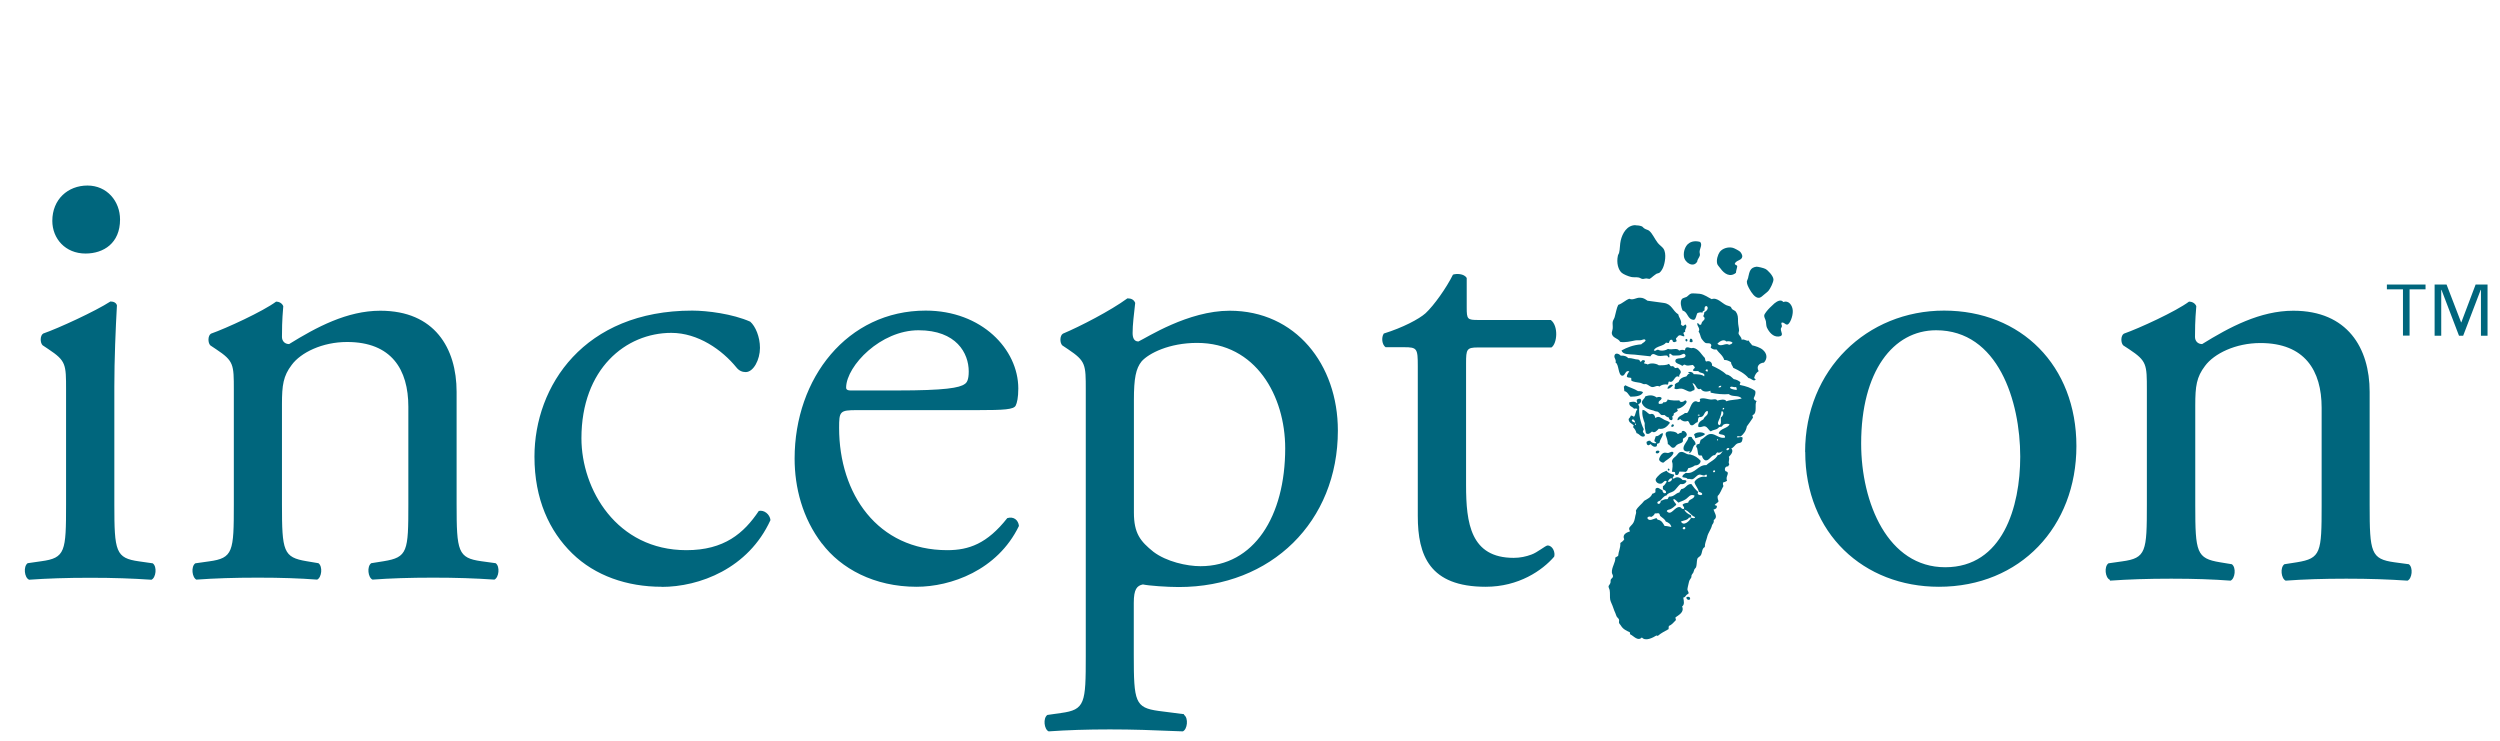 <svg width="162" height="48" viewBox="0 0 162 48" fill="none" xmlns="http://www.w3.org/2000/svg">
<g clip-path="url(#clip0_3815_35386)">
<path d="M109.177 34.148C109.286 34.283 109.092 34.368 109.034 34.241C109.042 34.173 109.101 34.148 109.177 34.148ZM108.294 34.148C108.151 34.123 108.025 34.081 107.865 34.081C107.764 33.912 107.68 33.726 107.453 33.684C107.369 33.684 107.394 33.591 107.327 33.574C107.142 33.616 106.864 33.819 106.747 33.574C106.772 33.464 106.906 33.448 106.999 33.498C107.1 33.448 107.192 33.38 107.234 33.27C107.352 33.279 107.419 33.236 107.503 33.27C107.545 33.304 107.554 33.372 107.579 33.431C107.705 33.549 107.873 33.625 107.941 33.794C108.109 33.861 108.268 33.946 108.302 34.157M109.563 33.38C109.37 33.304 109.219 33.194 109.134 33.017C109.454 33.102 109.546 33.397 109.841 33.507C109.824 33.625 109.664 33.566 109.588 33.54C109.504 33.743 109.101 34.14 108.924 33.794C109.109 33.718 109.361 33.709 109.446 33.54H109.572C109.58 33.473 109.605 33.439 109.572 33.38M109.807 32.114C109.773 32.367 109.437 32.316 109.395 32.57C109.261 32.595 109.109 32.612 109.034 32.696C109.034 32.814 109.185 32.848 109.109 32.983C108.933 32.992 108.966 32.873 108.84 32.857C108.512 32.823 108.294 33.464 108.008 33.127C108.033 33.017 108.151 33.034 108.226 33C108.386 32.933 108.504 32.814 108.622 32.713C108.588 32.57 108.403 32.494 108.445 32.333C108.596 32.367 108.655 32.494 108.765 32.57C108.916 32.485 109.059 32.468 109.235 32.35C109.437 32.215 109.513 31.987 109.816 32.114M108.361 31.008C108.344 31.151 108.184 31.27 108.075 31.202C108.134 31.109 108.21 30.949 108.361 31.008ZM111.136 30.502C111.152 30.586 111.102 30.603 111.043 30.603C110.959 30.561 111.043 30.425 111.136 30.502ZM112.052 29.033C112.06 29.142 111.959 29.21 111.875 29.159C111.867 29.049 111.943 29.024 112.052 29.033ZM111.329 28.459V28.535H111.262C111.253 28.476 111.278 28.45 111.329 28.459ZM110.127 26.863V26.939C110.127 26.939 110.043 26.939 110.017 26.922C110 26.855 110.076 26.872 110.127 26.872M111.581 26.635C111.766 26.72 111.632 26.998 111.505 27.049C111.505 27.226 111.564 27.505 111.405 27.555C111.236 27.454 111.371 27.268 111.421 27.142C111.472 26.998 111.539 26.846 111.548 26.686C111.548 26.661 111.581 26.661 111.581 26.635ZM111.724 26.433C111.741 26.517 111.69 26.534 111.632 26.542C111.623 26.466 111.632 26.416 111.724 26.433ZM112.498 25.074C112.498 25.074 112.573 25.209 112.531 25.268C112.422 25.259 112.195 25.226 112.102 25.141C112.136 24.955 112.346 25.141 112.498 25.074ZM111.539 24.998C111.539 25.099 111.463 25.107 111.363 25.107C111.363 25.006 111.447 24.998 111.539 24.998ZM110.656 24.078C110.32 24.044 110.732 23.774 110.656 24.078V24.078ZM108.941 20.946C108.941 20.684 108.79 20.591 108.756 20.372C108.386 20.152 108.344 19.696 107.806 19.629C107.453 19.587 107.142 19.544 106.755 19.485C106.587 19.367 106.486 19.299 106.284 19.291C106.024 19.274 105.822 19.477 105.578 19.359C105.309 19.46 105.141 19.663 104.863 19.755C104.754 19.958 104.712 20.262 104.628 20.557C104.594 20.667 104.519 20.752 104.502 20.861C104.485 20.988 104.519 21.148 104.502 21.3C104.493 21.401 104.443 21.503 104.443 21.587C104.477 21.925 104.846 21.891 104.989 22.153C105.309 22.212 105.662 22.119 105.956 22.06C106.082 22.035 106.217 22.06 106.335 22.043C106.436 22.026 106.587 21.925 106.637 22.06C106.578 22.178 106.436 22.22 106.351 22.313C105.83 22.355 105.427 22.516 105.074 22.71C105.166 22.997 105.561 22.946 105.923 22.98C106.284 23.014 106.646 23.056 106.948 23.09C107.1 22.803 107.26 23.014 107.453 23.056C107.638 23.098 107.823 23.022 108.025 23.039C108.083 23.064 108.075 23.157 108.151 23.166C108.235 23.124 108.1 22.946 108.218 22.913C108.319 22.955 108.327 23.022 108.42 23.039C108.462 23.039 108.798 23.039 108.849 23.022C109.017 22.988 109.143 22.811 109.227 23.039C109.185 23.352 108.546 23.081 108.563 23.402C108.563 23.562 108.891 23.596 109 23.706C109.084 23.706 109.076 23.613 109.177 23.63C109.345 23.74 109.488 23.664 109.698 23.647C109.74 23.698 109.799 23.74 109.824 23.807C109.816 23.9 109.689 23.892 109.715 24.027C109.799 24.061 109.942 24.035 110.051 24.044C110.118 24.212 110.53 24.111 110.429 24.39C110.286 24.255 110.009 24.255 109.748 24.246C109.731 24.128 109.471 24.035 109.387 24.153C109.42 24.179 109.488 24.17 109.513 24.204C109.378 24.204 109.345 24.314 109.277 24.39C109.042 24.44 108.84 24.533 108.773 24.753C108.68 24.795 108.571 24.846 108.521 24.93C108.563 25.023 108.504 25.082 108.504 25.183C108.672 25.268 108.765 25.166 108.941 25.183C109.168 25.2 109.353 25.386 109.53 25.378C109.622 25.378 109.681 25.285 109.782 25.285C109.883 25.116 109.689 24.93 109.673 24.829C109.933 24.863 109.9 25.335 110.211 25.192C110.328 25.403 110.597 25.411 110.841 25.318C110.841 25.361 110.833 25.42 110.858 25.445C111.194 25.529 111.69 25.572 112.035 25.538C112.22 25.74 112.699 25.58 112.859 25.825C112.531 25.918 112.153 25.892 111.867 26.002C111.791 25.825 111.447 25.909 111.287 25.96C111.194 25.825 111.06 25.884 110.909 25.892C110.673 25.892 110.387 25.74 110.152 25.85C110.135 25.926 110.202 25.968 110.152 26.019C110.034 26.112 109.975 25.985 109.866 26.002C109.563 26.036 109.521 26.576 109.328 26.762H109.185C109.034 26.914 108.697 26.965 108.697 27.218C108.773 27.268 108.798 27.15 108.899 27.167C108.975 27.277 109.185 27.353 109.353 27.277C109.488 27.319 109.462 27.505 109.572 27.547C109.74 27.623 109.816 27.395 110.009 27.353C110.043 27.243 110.009 27.066 110.118 27.024C110.48 27.066 110.379 26.661 110.656 26.627C110.749 26.922 110.438 26.956 110.387 27.167C110.219 27.26 110 27.403 110.051 27.657C110.219 27.724 110.328 27.606 110.463 27.623C110.656 27.657 110.698 27.868 110.858 27.952C110.967 27.868 111.136 27.859 111.27 27.792C111.329 27.758 111.371 27.69 111.43 27.665C111.463 27.648 111.531 27.665 111.556 27.648C111.615 27.614 111.64 27.53 111.699 27.505C111.791 27.462 111.976 27.429 112.077 27.505C111.926 27.775 111.48 27.75 111.371 28.07C111.455 28.222 111.817 28.087 111.783 28.357C111.421 28.45 111.178 28.113 110.866 28.121C110.597 28.121 110.438 28.399 110.202 28.501C110.177 28.585 110.152 28.67 110.127 28.754C110.059 28.762 110.009 28.796 109.942 28.813C109.942 28.864 109.916 28.906 109.908 28.957C110.043 29.049 109.975 29.353 110.076 29.497C110.127 29.531 110.244 29.497 110.286 29.531C110.32 29.691 110.421 29.826 110.539 29.835C110.766 29.852 110.892 29.472 111.136 29.488C111.194 29.429 111.22 29.337 111.295 29.311C111.438 29.387 111.539 29.269 111.64 29.235C111.539 29.328 111.505 29.488 111.312 29.488C111.161 29.792 110.808 29.911 110.572 30.139C110.009 30.113 109.866 30.729 109.235 30.645C109.151 30.721 109.017 30.755 109.017 30.915C109.151 30.974 109.277 30.924 109.361 31.042C109.488 31.008 109.513 31.059 109.647 31.059C109.824 31.025 109.933 30.788 110.118 30.755C110.211 30.738 110.32 30.814 110.421 30.814C110.497 30.814 110.522 30.712 110.606 30.78C110.606 30.848 110.606 30.89 110.555 30.907C110.303 30.822 109.908 31 109.799 31.236C109.858 31.489 110.034 31.616 110.085 31.869C110.169 31.911 110.303 31.903 110.303 32.029C110.253 32.131 110.043 32.072 110.009 31.996C110.017 31.953 110.034 31.928 110.034 31.869C109.866 31.726 109.723 31.548 109.597 31.363C109.269 31.363 109.252 31.666 108.95 31.692C108.899 31.751 108.857 31.835 108.823 31.911C108.563 31.962 108.487 32.198 108.159 32.181C108.1 32.215 108.109 32.325 108.033 32.35C107.831 32.325 107.764 32.426 107.621 32.452C107.621 32.57 107.52 32.73 107.402 32.612C107.369 32.485 107.512 32.485 107.579 32.435C107.714 32.325 107.806 32.131 107.991 32.105C108.083 31.928 108.294 31.928 108.437 31.835C108.622 31.717 108.722 31.481 108.907 31.363C109.067 31.405 109.244 31.32 109.286 31.177C109.235 31.084 109.126 31.118 109.034 31.109C108.941 31 108.815 30.907 108.638 30.932C108.538 30.94 108.462 31.067 108.386 30.991C108.386 30.89 108.495 30.881 108.479 30.755C108.268 30.712 108.092 30.653 107.991 30.502C107.848 30.569 107.697 30.611 107.554 30.738C107.478 30.805 107.293 30.983 107.285 31.084C107.285 31.236 107.453 31.379 107.646 31.337C107.781 31.303 107.882 31.05 108.008 31.211C107.932 31.312 107.882 31.447 107.756 31.506V31.7C107.84 31.768 107.974 31.768 107.957 31.936C107.806 32.021 107.73 31.877 107.722 31.759C107.579 31.726 107.445 31.514 107.285 31.666C107.251 31.751 107.285 31.827 107.268 31.903C107.209 31.945 107.15 31.979 107.066 31.996C106.982 32.232 106.747 32.333 106.545 32.452C106.385 32.679 106.133 32.823 106.007 33.085C106.049 33.253 105.99 33.312 105.973 33.414C105.931 33.642 105.906 33.81 105.788 33.954C105.662 34.123 105.469 34.182 105.628 34.427C105.418 34.503 105.099 34.621 105.25 34.95C105.191 35.051 105.09 35.119 104.998 35.187C105.015 35.524 104.88 35.727 104.855 36.022C104.796 36.064 104.729 36.09 104.67 36.132C104.704 36.436 104.418 36.765 104.451 37.111C104.46 37.204 104.535 37.263 104.519 37.364C104.51 37.449 104.409 37.483 104.376 37.567C104.359 37.609 104.376 37.702 104.359 37.761C104.325 37.879 104.241 37.93 104.233 37.998C104.233 38.082 104.292 38.158 104.308 38.251C104.342 38.437 104.308 38.707 104.342 38.867C104.376 39.019 104.485 39.205 104.535 39.373C104.594 39.551 104.619 39.601 104.678 39.736C104.712 39.804 104.72 39.88 104.754 39.939C104.804 40.032 104.889 40.066 104.914 40.159C104.931 40.218 104.897 40.294 104.914 40.361C104.922 40.403 104.989 40.471 105.023 40.522C105.174 40.775 105.359 40.851 105.62 40.977C105.612 41.036 105.628 41.062 105.637 41.104C105.864 41.205 106.124 41.577 106.394 41.307C106.621 41.577 107.108 41.324 107.335 41.18C107.377 41.18 107.386 41.214 107.436 41.197C107.638 41.02 107.89 40.901 108.126 40.766C108.126 40.69 108.126 40.623 108.142 40.564C108.336 40.488 108.453 40.327 108.596 40.184C108.605 40.108 108.563 40.083 108.571 40.007C108.79 39.846 109.16 39.669 109 39.297C109.168 39.188 109.118 38.943 109.076 38.724C109.202 38.707 109.202 38.639 109.277 38.563C109.353 38.479 109.404 38.513 109.42 38.437C109.437 38.369 109.345 38.268 109.345 38.2C109.345 38.116 109.404 37.896 109.437 37.744C109.462 37.584 109.546 37.525 109.597 37.415C109.614 37.373 109.597 37.322 109.614 37.272C109.631 37.221 109.689 37.17 109.723 37.111C109.757 37.044 109.765 36.959 109.799 36.892C109.824 36.841 109.891 36.799 109.908 36.748C109.958 36.588 109.942 36.394 109.984 36.225C110.017 36.107 110.152 36.081 110.219 35.972C110.312 35.803 110.278 35.541 110.471 35.448C110.471 35.178 110.572 35.018 110.614 34.832C110.69 34.486 110.875 34.334 110.942 34.022C110.993 33.937 111.077 33.87 111.051 33.701C111.337 33.507 111.11 33.27 111.035 33.017C111.152 32.992 111.262 32.95 111.253 32.798C111.245 32.739 111.144 32.764 111.11 32.722C111.186 32.629 111.304 32.587 111.363 32.485C111.329 32.384 111.287 32.291 111.304 32.139C111.48 31.979 111.556 31.7 111.682 31.489C111.648 31.447 111.64 31.354 111.648 31.27C111.749 31.236 111.85 31.211 111.917 31.143C111.766 30.873 112.17 30.62 111.808 30.527C111.716 30.383 111.808 30.198 111.985 30.223C112.01 30.181 112.027 30.122 112.06 30.079C111.951 29.927 112.111 29.784 112.027 29.607C112.144 29.472 112.371 29.269 112.187 29.049C112.329 29.033 112.414 28.83 112.565 28.746C112.657 28.695 112.783 28.72 112.851 28.636C112.91 28.568 112.901 28.459 112.926 28.366C112.834 28.248 112.674 28.391 112.548 28.332C112.573 28.214 112.691 28.29 112.8 28.281C112.994 28.121 113.145 27.927 113.195 27.631C113.33 27.446 113.464 27.26 113.591 27.066C113.591 26.998 113.557 26.981 113.565 26.905C113.919 26.762 113.658 26.196 113.834 25.985C113.734 25.96 113.658 25.909 113.641 25.799C113.7 25.673 113.792 25.512 113.734 25.327C113.481 25.133 113.137 25.023 112.758 24.947C112.699 24.888 112.792 24.846 112.775 24.761C112.657 24.668 112.523 24.592 112.346 24.567C112.203 24.44 112.086 24.297 111.859 24.263C111.606 24.018 111.278 23.858 110.942 23.698C110.959 23.453 110.757 23.352 110.564 23.427C110.488 23.394 110.505 23.276 110.471 23.191C110.244 22.972 110.093 22.617 109.731 22.541C109.698 22.533 109.639 22.566 109.588 22.558C109.471 22.549 109.361 22.457 109.244 22.541C109.193 22.575 109.219 22.685 109.151 22.701C109.042 22.642 108.916 22.676 108.807 22.718C108.672 22.507 108.344 22.701 108.083 22.609C107.932 22.718 107.629 22.769 107.436 22.659C107.344 22.659 107.243 22.794 107.167 22.693C107.318 22.415 107.781 22.448 107.957 22.203C108.033 22.203 108.058 22.237 108.142 22.22C108.184 22.128 108.184 21.992 108.336 22.018C108.403 22.035 108.369 22.153 108.445 22.161C108.487 22.195 108.605 22.144 108.647 22.111C108.647 22.035 108.588 22.009 108.613 21.908C108.697 21.874 108.714 21.756 108.815 21.731C108.941 21.697 109.017 21.815 109.143 21.79C109.16 21.672 109.076 21.68 109.092 21.57C109.109 21.528 109.168 21.52 109.202 21.503C109.143 21.326 109.37 21.216 109.235 21.03C109.134 21.03 109.151 21.131 109.042 21.114C108.983 21.098 108.949 21.055 108.916 21.005M109.277 38.707C109.269 38.833 109.42 38.926 109.513 38.833C109.563 38.664 109.361 38.639 109.277 38.707ZM108.092 30.493C108.142 30.51 108.142 30.468 108.184 30.476C108.193 30.4 108.168 30.366 108.092 30.366C108.067 30.392 108.067 30.468 108.092 30.493ZM109.53 29.446C109.244 29.488 109.134 29.21 108.849 29.303C108.756 29.337 108.689 29.48 108.58 29.573C108.47 29.666 108.344 29.75 108.344 29.919C108.428 30.079 108.361 30.4 108.344 30.569C108.395 30.594 108.487 30.552 108.538 30.603C108.563 30.662 108.538 30.746 108.588 30.78C108.773 30.814 108.781 30.67 108.823 30.561C108.975 30.561 109.076 30.561 109.235 30.577C109.336 30.527 109.37 30.417 109.395 30.341C109.572 30.307 109.715 30.248 109.824 30.164C110 30.164 110.194 30.071 110.202 29.86C110.034 29.666 109.816 29.514 109.513 29.446M108.075 29.353C107.999 29.353 107.915 29.32 107.84 29.337C107.663 29.37 107.495 29.674 107.512 29.792C107.52 29.86 107.663 29.986 107.781 29.978C107.823 29.978 107.856 29.911 107.924 29.868C108.134 29.725 108.386 29.556 108.445 29.345C108.378 29.185 108.201 29.345 108.067 29.362M107.293 29.328C107.344 29.438 107.554 29.362 107.529 29.235C107.461 29.168 107.268 29.193 107.293 29.328ZM109.404 28.349C109.395 28.577 109.017 28.855 109.101 29.125C109.134 29.235 109.336 29.303 109.496 29.218C109.496 29.277 109.429 29.311 109.479 29.362C109.715 29.277 109.647 28.889 109.874 28.796C109.874 28.56 109.681 28.509 109.622 28.323C109.555 28.298 109.446 28.298 109.404 28.34M107.293 28.265C107.268 28.374 107.217 28.45 107.201 28.577C107.226 28.644 107.327 28.636 107.327 28.72C107.184 28.746 106.99 28.678 106.932 28.56C106.814 28.543 106.755 28.594 106.696 28.636C106.696 28.737 106.713 28.838 106.806 28.855C106.873 28.847 106.906 28.805 106.965 28.779C107.033 28.881 107.192 29.007 107.344 28.923C107.369 28.881 107.386 28.83 107.377 28.762C107.428 28.737 107.503 28.729 107.537 28.686C107.571 28.45 107.764 28.29 107.756 28.07C107.545 28.087 107.52 28.281 107.285 28.265M109.773 28.18C109.816 28.231 109.841 28.315 109.858 28.399C110.085 28.323 110.345 28.29 110.488 28.129C110.362 27.961 109.832 27.977 109.765 28.189M109.294 28.113C109.269 27.969 108.983 27.792 108.958 28.053C108.815 28.028 108.815 28.129 108.706 28.121C108.664 27.977 108.268 27.918 108.092 27.961C107.856 28.011 107.941 28.214 107.983 28.323C108.041 28.467 108.075 28.653 108.075 28.779C108.218 28.83 108.268 29.007 108.403 29.016C108.554 29.024 108.571 28.889 108.672 28.822C108.807 28.729 108.958 28.729 109.034 28.636C109.059 28.585 109.059 28.509 109.05 28.433C109.16 28.349 109.328 28.29 109.303 28.113M108.327 27.674C108.395 27.657 108.462 27.64 108.47 27.564C108.428 27.412 108.235 27.538 108.327 27.674ZM106.923 26.846C106.73 26.779 106.671 26.585 106.436 26.559C106.377 26.855 106.486 27.167 106.578 27.42C106.553 27.631 106.621 27.868 106.654 28.07C106.814 28.197 106.948 28.045 107.049 27.961C107.226 28.104 107.386 27.885 107.487 27.783C107.848 27.842 108.05 27.614 108.21 27.403C108.151 27.294 107.999 27.277 107.848 27.201C107.621 27.083 107.495 26.914 107.268 27.091C107.234 26.931 107.15 26.762 106.932 26.838M105.973 27.437C106.024 27.437 106.007 27.496 106.007 27.547C105.931 27.547 105.956 27.479 105.973 27.437ZM105.956 27.387C105.864 27.353 105.763 27.336 105.738 27.243C105.805 27.066 105.965 27.277 105.956 27.387ZM106.066 25.918C106.032 26.019 106.141 26.095 106.066 26.12C105.931 25.985 105.746 26.036 105.578 26.07C105.536 26.348 105.788 26.34 105.881 26.483C105.965 26.475 106.074 26.441 106.099 26.534C105.973 26.644 105.998 26.897 105.881 27.007C105.813 26.981 105.78 26.922 105.679 26.931C105.654 27.024 105.586 27.083 105.536 27.15C105.536 27.395 105.738 27.437 105.864 27.564C105.855 27.606 105.822 27.631 105.83 27.69C105.931 27.783 106.007 27.918 106.049 28.07C106.242 28.104 106.343 28.383 106.57 28.265C106.57 28.248 106.57 28.231 106.587 28.231C106.595 28.087 106.478 28.079 106.461 27.961C106.461 27.893 106.52 27.876 106.511 27.8C106.309 27.395 106.175 26.829 106.225 26.374C106.225 26.298 106.158 26.281 106.167 26.188C106.293 26.154 106.427 25.977 106.293 25.842C106.175 25.825 106.108 25.867 106.057 25.918M107.352 25.757C107.133 25.597 106.898 25.58 106.612 25.69C106.57 25.85 106.402 25.918 106.394 26.07C106.394 26.213 106.562 26.39 106.721 26.466C106.806 26.509 107.007 26.568 107.041 26.576C107.15 26.593 107.15 26.61 107.243 26.644C107.302 26.669 107.377 26.661 107.419 26.677C107.529 26.736 107.587 26.863 107.672 26.897H107.873C107.941 26.973 108.025 27.032 108.142 27.057C108.151 27.167 108.201 27.235 108.336 27.226C108.403 27.175 108.395 27.066 108.353 26.99C108.428 26.956 108.47 26.905 108.462 26.787C108.546 26.728 108.647 26.694 108.714 26.627C108.739 26.542 108.664 26.559 108.68 26.483C108.924 26.5 109.311 26.154 109.294 26.027C109.286 25.985 109.244 25.943 109.185 25.943C109.118 26.036 108.865 26.12 108.823 25.943C108.672 25.96 108.243 25.96 108.067 25.884C108.033 26.002 107.966 26.095 107.781 26.061C107.781 26.188 107.562 26.171 107.495 26.171C107.402 25.96 107.672 25.968 107.672 25.791C107.621 25.698 107.445 25.707 107.352 25.757ZM106.141 25.344C105.897 25.183 105.578 25.107 105.317 24.964C105.284 24.989 105.25 25.023 105.225 25.057C105.233 25.158 105.242 25.259 105.258 25.344C105.469 25.386 105.519 25.588 105.654 25.707C106.007 25.698 106.351 25.673 106.469 25.42C106.402 25.352 106.284 25.344 106.141 25.344ZM108.05 25.183C108.193 25.209 108.327 25.057 108.411 24.964C108.285 24.846 108.067 25.023 108.05 25.183ZM106.175 23.301C105.923 23.301 105.788 23.191 105.511 23.208C105.41 23.09 105.258 23.031 105.023 23.048C104.88 22.887 104.619 22.837 104.611 23.098C104.611 23.216 104.746 23.326 104.687 23.495C104.914 23.588 104.846 24.331 105.124 24.348C105.334 24.348 105.301 23.968 105.578 24.061C105.519 24.17 105.427 24.246 105.418 24.398C105.452 24.491 105.612 24.457 105.704 24.491C105.704 24.559 105.704 24.626 105.721 24.677C105.889 24.753 106.049 24.77 106.259 24.803C106.351 24.812 106.444 24.879 106.528 24.896C106.578 24.896 106.646 24.879 106.688 24.896C106.822 24.939 106.94 25.082 107.083 25.082C107.243 25.082 107.377 24.947 107.529 25.048C107.646 24.939 107.865 24.879 108.067 24.922C108.126 24.888 108.083 24.744 108.159 24.719C108.495 24.879 108.495 24.221 108.823 24.432C108.756 24.314 108.916 24.221 108.916 24.103C108.916 24.002 108.807 23.925 108.739 23.833C108.655 23.816 108.622 23.858 108.538 23.849C108.479 23.774 108.428 23.689 108.285 23.74C108.218 23.706 108.201 23.622 108.142 23.579C107.974 23.681 107.705 23.664 107.495 23.672C107.335 23.554 106.974 23.495 106.772 23.622C106.721 23.571 106.604 23.579 106.536 23.546C106.536 23.453 106.612 23.461 106.595 23.368C106.536 23.368 106.52 23.326 106.452 23.335C106.385 23.352 106.377 23.427 106.309 23.444C106.242 23.427 106.276 23.318 106.183 23.318M109.244 21.967C109.193 22.018 109.21 22.119 109.294 22.128C109.387 22.102 109.353 21.933 109.244 21.967ZM109.479 22.128C109.521 22.187 109.622 22.195 109.681 22.144C109.681 22.026 109.656 21.95 109.555 21.942C109.504 21.976 109.488 22.043 109.488 22.128M115.81 21.038C115.978 21.013 116.189 20.498 116.172 20.135C116.155 19.781 115.903 19.443 115.558 19.57C115.398 19.367 115.138 19.536 114.978 19.663C114.911 19.722 114.768 19.865 114.675 19.95C114.574 20.051 114.322 20.338 114.322 20.439C114.305 20.557 114.398 20.675 114.431 20.819C114.457 20.971 114.44 21.106 114.499 21.233C114.642 21.528 114.894 21.84 115.255 21.807C115.634 21.773 115.39 21.52 115.398 21.317C115.398 21.25 115.466 21.207 115.466 21.14C115.474 21.038 115.398 21.005 115.449 20.903C115.642 20.878 115.667 21.047 115.81 21.03M112.262 22.203C112.237 22.305 112.119 22.305 112.044 22.347C111.833 22.178 111.514 22.533 111.287 22.271C111.405 22.136 111.699 21.942 111.867 22.128C112.01 22.085 112.186 22.128 112.262 22.195M112.657 21.579C112.657 21.528 112.691 21.469 112.691 21.418C112.691 21.258 112.624 21.038 112.624 20.844C112.624 20.557 112.624 20.397 112.481 20.194C112.43 20.127 112.313 20.093 112.245 20.034C112.195 19.983 112.187 19.916 112.161 19.89C112.086 19.831 111.993 19.831 111.875 19.781C111.59 19.663 111.278 19.249 110.917 19.384C110.707 19.291 110.454 19.08 110.143 19.038C110.034 19.029 109.664 18.996 109.588 19.021C109.471 19.055 109.387 19.181 109.286 19.241C109.16 19.299 109.034 19.308 108.983 19.384C108.849 19.561 108.941 19.933 109.034 20.127C109.395 20.211 109.328 20.718 109.773 20.726C109.916 20.65 109.908 20.431 109.992 20.287C110.135 20.237 110.236 20.22 110.312 20.27C110.312 20.169 110.396 20.144 110.454 20.11C110.454 19.966 110.438 19.814 110.606 19.84C110.749 19.983 110.572 20.177 110.446 20.22C110.438 20.321 110.404 20.405 110.37 20.49C110.396 20.532 110.454 20.549 110.454 20.616C110.488 20.718 110.354 20.777 110.295 20.87C110.227 20.962 110.286 21.047 110.169 21.047C110.068 21.047 110.076 20.92 109.992 20.937C109.933 21.14 110.211 21.25 110.068 21.494C110.177 21.613 110.177 21.807 110.261 21.95C110.286 22.001 110.463 22.203 110.513 22.22C110.631 22.279 110.841 22.178 110.892 22.364C110.909 22.448 110.816 22.482 110.875 22.549C110.967 22.617 111.077 22.676 111.228 22.642C111.388 22.879 111.64 23.022 111.732 23.326C111.901 23.318 112.044 23.394 112.17 23.47C112.17 23.63 112.279 23.698 112.313 23.833C112.683 24.01 113.052 24.196 113.305 24.5C113.464 24.5 113.633 24.744 113.75 24.609C113.818 24.542 113.649 24.559 113.675 24.466C113.725 24.28 113.818 24.137 113.961 24.052C113.784 23.74 114.003 23.52 114.305 23.495C114.549 23.225 114.507 22.904 114.23 22.668C114.053 22.516 113.767 22.431 113.532 22.372C113.481 22.254 113.355 22.212 113.33 22.068C113.137 22.128 113.061 21.942 112.859 22.018C112.859 21.84 112.683 21.739 112.657 21.604M113.288 17.983C113.271 18.067 113.204 18.168 113.195 18.253C113.195 18.43 113.305 18.624 113.372 18.742C113.49 18.953 113.717 19.308 113.969 19.299C114.087 19.299 114.221 19.173 114.314 19.088C114.415 18.996 114.541 18.92 114.616 18.818C114.709 18.7 114.936 18.278 114.919 18.092C114.894 17.856 114.549 17.502 114.398 17.425C114.288 17.366 113.893 17.274 113.818 17.282C113.406 17.341 113.372 17.586 113.28 17.983M112.901 16.624C112.91 16.522 112.825 16.379 112.758 16.311C112.699 16.252 112.388 16.083 112.287 16.058C111.985 15.982 111.615 16.092 111.438 16.328C111.321 16.497 111.203 16.843 111.278 17.105C111.304 17.189 111.421 17.307 111.497 17.409C111.716 17.721 112.102 18 112.489 17.679C112.498 17.518 112.556 17.4 112.573 17.248C112.556 17.164 112.422 17.181 112.414 17.088C112.506 16.843 112.876 16.894 112.901 16.615M109.387 15.805C109.21 15.965 109.076 16.277 109.118 16.615C109.168 17.037 109.748 17.375 109.984 16.944C109.984 16.809 110.118 16.691 110.152 16.548C110.169 16.463 110.127 16.387 110.135 16.294C110.152 16.092 110.328 15.855 110.169 15.678C109.891 15.594 109.58 15.627 109.395 15.805M105.973 14.598C106.057 14.598 106.267 14.614 106.385 14.665C106.452 14.691 106.478 14.758 106.562 14.809C106.663 14.876 106.797 14.893 106.864 14.952C107.083 15.129 107.209 15.467 107.428 15.746C107.537 15.881 107.714 15.999 107.789 16.109C108.016 16.438 107.873 17.088 107.772 17.324C107.739 17.409 107.646 17.586 107.537 17.67C107.495 17.704 107.402 17.712 107.344 17.738C107.268 17.78 107.201 17.848 107.125 17.898C107.049 17.957 106.965 18.042 106.906 18.067C106.848 18.084 106.755 18.042 106.679 18.042C106.595 18.042 106.503 18.084 106.444 18.076C106.36 18.076 106.293 18.008 106.192 17.983C106.032 17.949 105.855 17.983 105.704 17.949C105.485 17.898 105.2 17.772 105.09 17.679C104.863 17.485 104.737 17.037 104.838 16.573C104.846 16.514 104.889 16.463 104.914 16.396C104.981 16.134 104.964 15.822 105.023 15.585C105.132 15.113 105.427 14.598 105.973 14.589M73.477 33.211C73.477 34.57 73.897 35.077 74.747 35.761C75.587 36.394 76.899 36.689 77.79 36.689C81.254 36.689 83.281 33.464 83.281 29.049C83.281 25.665 81.38 22.22 77.572 22.22C75.756 22.22 74.444 22.896 73.981 23.411C73.603 23.875 73.477 24.516 73.477 25.909V33.203V33.211ZM76.731 46.329C77.025 46.54 76.941 47.266 76.647 47.393C74.621 47.309 73.393 47.266 71.922 47.266C70.45 47.266 69.13 47.309 67.953 47.393C67.659 47.266 67.575 46.54 67.869 46.329L68.752 46.203C70.316 45.992 70.358 45.57 70.358 42.514V25.268C70.358 23.613 70.358 23.402 69.214 22.634L68.836 22.381C68.668 22.212 68.668 21.748 68.878 21.621C69.979 21.157 71.964 20.135 73.057 19.333C73.309 19.333 73.477 19.418 73.561 19.629C73.477 20.389 73.393 21.03 73.393 21.579C73.393 21.874 73.477 22.128 73.771 22.128C74.318 21.874 76.983 20.135 79.682 20.135C83.953 20.135 86.694 23.613 86.694 27.901C86.694 33.794 82.389 38.04 76.386 38.04C75.621 38.04 74.436 37.955 74.057 37.871C73.679 37.955 73.469 38.166 73.469 39.061V42.463C73.469 45.477 73.553 45.857 75.075 46.068L76.722 46.279L76.731 46.329ZM136.729 37.626C137.914 37.542 139.176 37.499 140.697 37.499C142.219 37.499 143.405 37.542 144.54 37.626C144.834 37.499 144.918 36.773 144.624 36.562L143.859 36.436C142.337 36.183 142.253 35.803 142.253 32.747V26.255C142.253 25.023 142.337 24.432 142.883 23.715C143.472 22.913 144.868 22.229 146.473 22.229C149.349 22.229 150.442 24.01 150.442 26.424V32.747C150.442 35.803 150.4 36.183 148.836 36.436L148.029 36.562C147.735 36.773 147.819 37.499 148.113 37.626C149.256 37.542 150.518 37.499 152.039 37.499C153.561 37.499 154.747 37.542 156.008 37.626C156.302 37.499 156.386 36.773 156.092 36.562L155.159 36.436C153.637 36.225 153.553 35.803 153.553 32.747V25.394C153.553 22.549 152.115 20.135 148.609 20.135C146.457 20.135 144.472 21.199 142.698 22.296C142.404 22.296 142.236 22.085 142.236 21.832C142.236 21.452 142.236 20.811 142.32 19.84C142.236 19.629 142.026 19.544 141.849 19.544C141.008 20.177 138.595 21.283 137.628 21.621C137.418 21.748 137.418 22.212 137.586 22.381L137.973 22.634C139.117 23.394 139.117 23.613 139.117 25.268V32.688C139.117 35.744 139.075 36.166 137.511 36.377L136.628 36.503C136.334 36.714 136.418 37.44 136.712 37.567M42.873 38.031C45.319 38.031 48.489 36.849 49.927 33.701C49.885 33.321 49.506 33.026 49.17 33.11C48.203 34.553 46.934 35.651 44.479 35.651C39.955 35.651 37.677 31.709 37.677 28.399C37.677 23.9 40.552 21.57 43.503 21.57C45.235 21.57 46.799 22.676 47.724 23.816C47.892 24.027 48.102 24.111 48.321 24.111C48.825 24.111 49.246 23.309 49.246 22.541C49.246 21.824 48.952 21.14 48.615 20.844C47.472 20.338 45.824 20.127 44.857 20.127C37.845 20.127 34.633 25.006 34.633 29.59C34.633 32.35 35.6 34.418 37.08 35.862C38.559 37.305 40.628 38.023 42.873 38.023M54.829 25.09C54.829 25.175 54.829 25.302 55.123 25.302H58.124C61.252 25.302 62.185 25.133 62.522 24.879C62.648 24.795 62.774 24.626 62.774 24.069C62.774 22.887 61.975 21.401 59.52 21.401C57.065 21.401 54.871 23.689 54.829 25.09ZM53.265 35.229C51.995 33.574 51.491 31.582 51.491 29.716C51.491 24.5 54.913 20.127 59.983 20.127C63.615 20.127 65.986 22.634 65.986 25.175C65.986 25.766 65.902 26.112 65.817 26.281C65.691 26.534 65.094 26.576 63.329 26.576H55.518C54.417 26.576 54.374 26.661 54.374 27.724C54.374 32.004 56.863 35.651 61.387 35.651C62.782 35.651 63.968 35.229 65.271 33.574C65.691 33.448 65.986 33.701 66.028 34.081C64.632 36.968 61.597 38.023 59.394 38.023C56.645 38.023 54.492 36.841 53.265 35.22M89.797 22.499H90.982C91.831 22.499 91.873 22.583 91.873 23.731V33.439C91.873 35.989 92.63 38.023 96.271 38.023C98.423 38.023 99.945 36.959 100.71 36.073C100.794 35.82 100.626 35.347 100.281 35.347C100.155 35.347 99.609 35.811 99.23 35.938C98.894 36.064 98.507 36.149 98.087 36.149C95.295 36.149 95.001 33.903 95.001 31.439V23.529C95.001 22.642 95.043 22.516 95.758 22.516H100.533C100.912 22.262 100.996 21.114 100.491 20.735H95.8C95.085 20.735 95.043 20.692 95.043 19.924V18.016C94.875 17.721 94.37 17.721 94.152 17.797C93.731 18.65 92.924 19.789 92.378 20.296C91.957 20.675 90.898 21.233 89.67 21.613C89.502 21.866 89.544 22.338 89.797 22.507M120.603 28.737C120.603 32.595 122.335 36.757 126.051 36.757C129.767 36.757 130.911 32.857 130.911 29.59C130.911 25.985 129.473 21.401 125.462 21.401C122.671 21.401 120.603 24.069 120.603 28.737ZM116.971 29.286C116.971 23.942 120.989 20.127 125.975 20.127C130.961 20.127 134.551 23.689 134.551 28.906C134.551 34.123 130.919 38.023 125.639 38.023C120.779 38.023 116.979 34.587 116.979 29.286M1.868 37.567C3.053 37.483 4.315 37.44 5.845 37.44C7.375 37.44 8.544 37.483 9.813 37.567C10.107 37.44 10.192 36.714 9.897 36.503L9.015 36.377C7.493 36.166 7.409 35.744 7.409 32.688V25.048C7.409 23.309 7.493 21.275 7.577 19.789C7.535 19.62 7.367 19.536 7.156 19.536C6.181 20.169 3.776 21.275 2.801 21.613C2.591 21.739 2.591 22.203 2.759 22.372L3.137 22.625C4.281 23.385 4.281 23.605 4.281 25.259V32.679C4.281 35.735 4.239 36.157 2.675 36.368L1.792 36.495C1.498 36.706 1.582 37.432 1.876 37.559M12.731 37.559C13.916 37.474 15.186 37.432 16.708 37.432C18.23 37.432 19.407 37.474 20.55 37.559C20.844 37.432 20.928 36.706 20.634 36.495L19.877 36.368C18.356 36.115 18.271 35.735 18.271 32.679V26.188C18.271 24.955 18.356 24.364 18.902 23.647C19.491 22.845 20.886 22.161 22.492 22.161C25.368 22.161 26.461 23.942 26.461 26.357V32.679C26.461 35.735 26.419 36.115 24.855 36.368L24.056 36.495C23.762 36.706 23.846 37.432 24.14 37.559C25.284 37.474 26.545 37.432 28.067 37.432C29.588 37.432 30.765 37.474 32.035 37.559C32.329 37.432 32.413 36.706 32.119 36.495L31.194 36.368C29.672 36.157 29.588 35.735 29.588 32.679V25.394C29.588 22.549 28.151 20.135 24.645 20.135C22.492 20.135 20.508 21.199 18.734 22.296C18.44 22.296 18.271 22.085 18.271 21.832C18.271 21.452 18.271 20.811 18.356 19.84C18.271 19.629 18.061 19.544 17.893 19.544C17.044 20.177 14.639 21.283 13.672 21.621C13.462 21.748 13.462 22.212 13.63 22.381L14.009 22.634C15.152 23.394 15.152 23.613 15.152 25.268V32.688C15.152 35.744 15.11 36.166 13.546 36.377L12.655 36.503C12.361 36.714 12.445 37.44 12.739 37.567M3.39 14.311C3.39 12.918 4.399 12.023 5.668 12.023C6.938 12.023 7.779 13.044 7.779 14.226C7.779 15.754 6.719 16.429 5.542 16.429C4.231 16.429 3.39 15.459 3.39 14.311Z" fill="#00667D"/>
<path d="M159.478 20.886H159.495L160.42 18.438H161.193V21.756H160.765V18.784H160.748L159.613 21.756H159.344L158.209 18.784H158.192V21.756H157.763V18.438H158.537L159.478 20.886ZM157.175 18.75H156.141V21.747H155.712V18.75H154.67V18.438H157.175V18.75Z" fill="#00667D"/>
</g>
<defs>
<clipPath id="clip0_3815_35386">
<rect width="161" height="48" fill="white" transform="translate(0.822)"/>
</clipPath>
</defs>
</svg>
